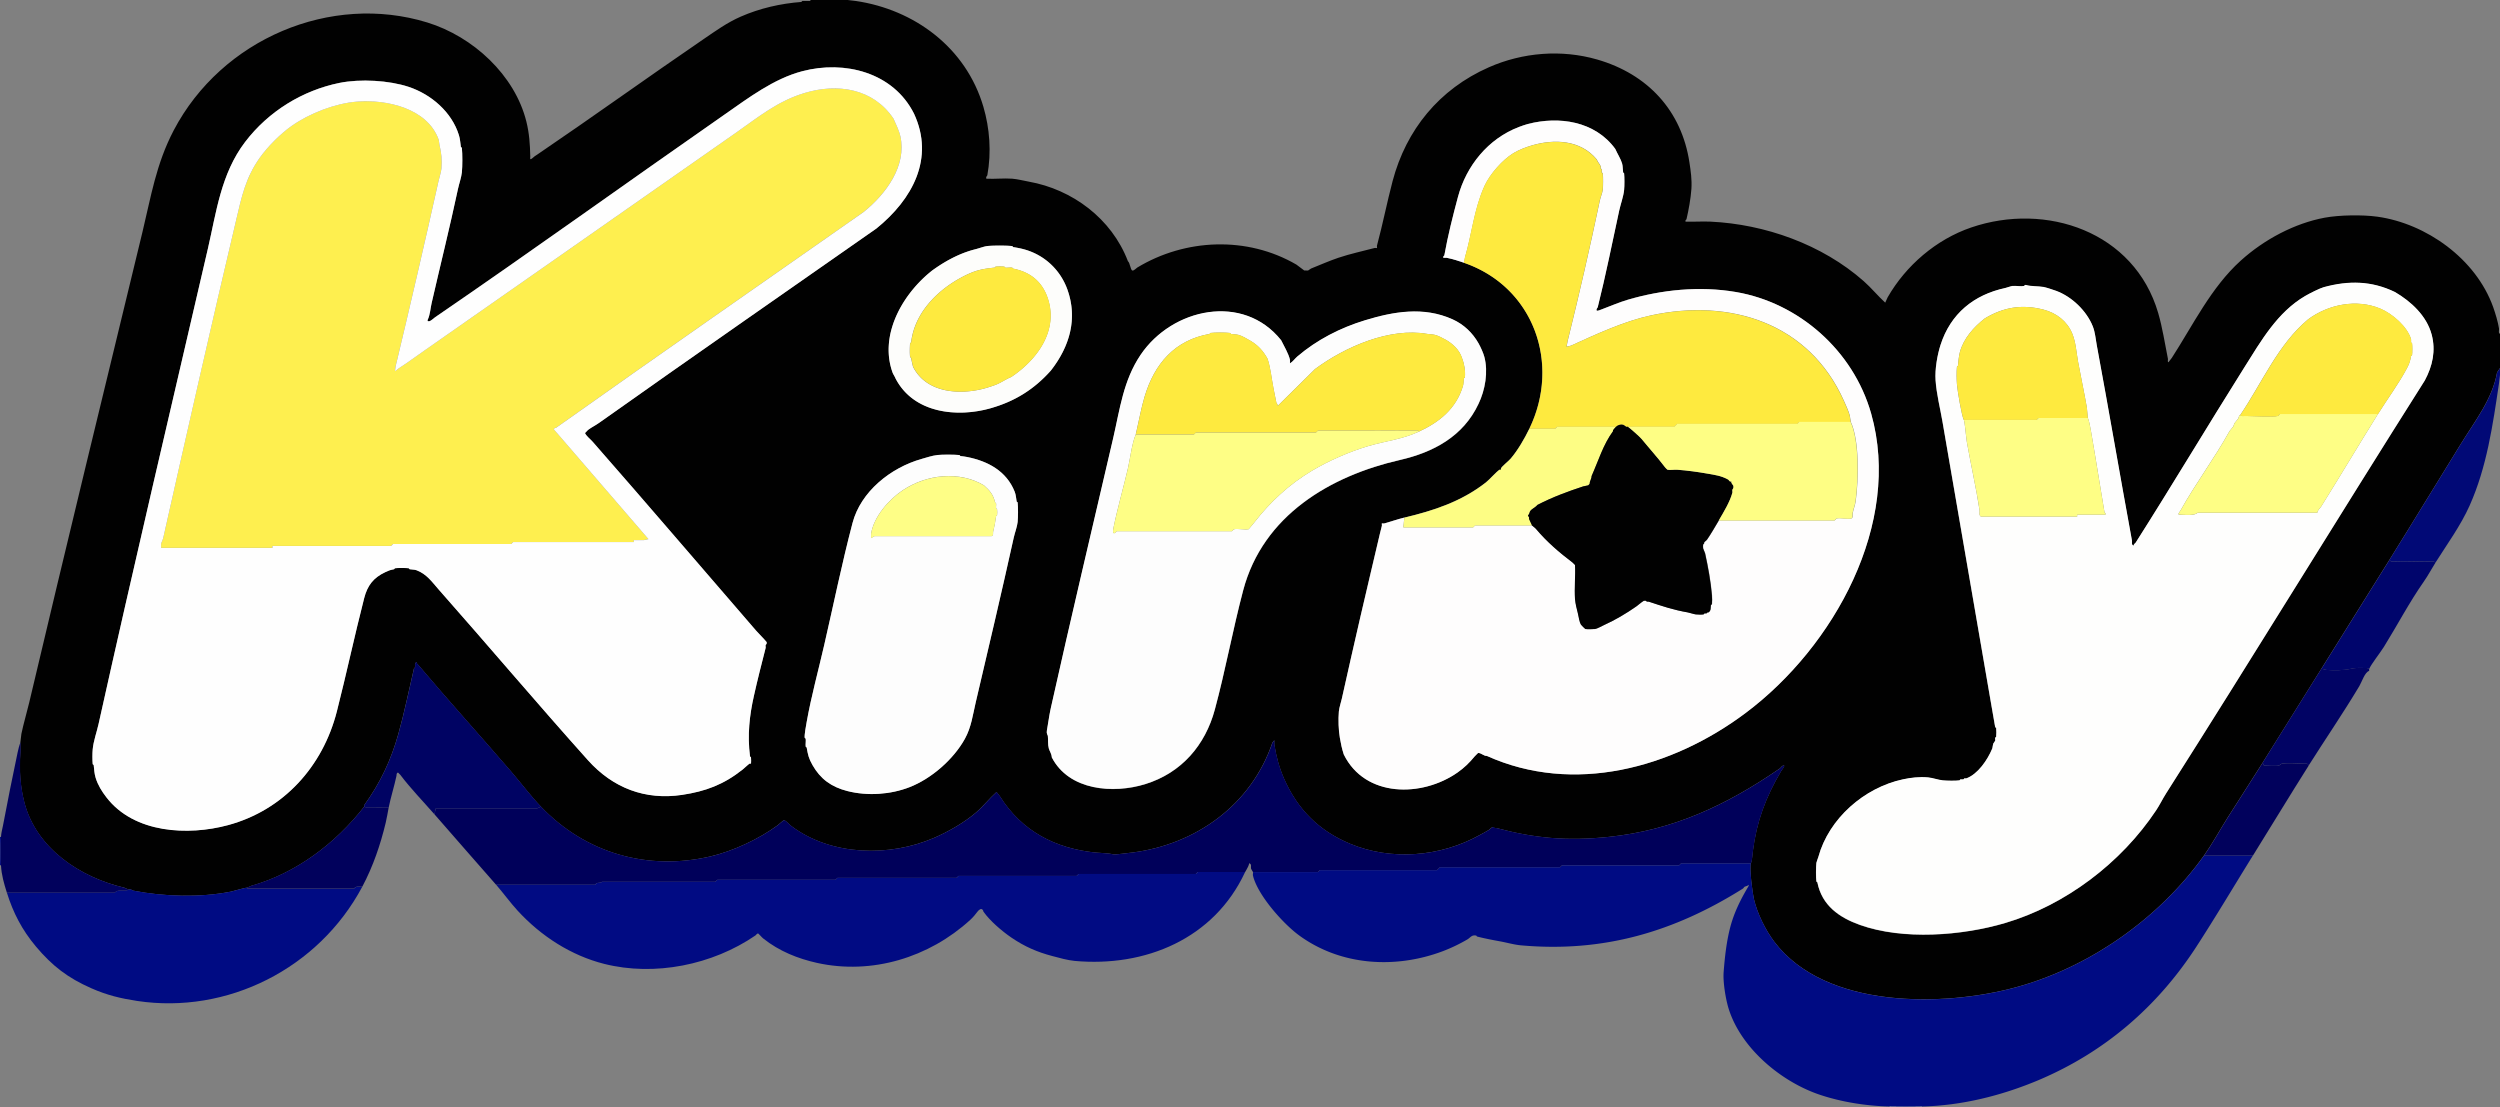 <svg xmlns="http://www.w3.org/2000/svg" id="Layer_2" viewBox="0 0 602 266.67"><rect x="0" y="0" width="602" height="266.67" fill="#808080" stroke="none"/><defs><style>.cls-2{fill:#010101}.cls-4{fill:#feea3f}.cls-9{fill:#fefe85}.cls-10{fill:#010b83}.cls-11{fill:#000b83}.cls-19{fill:#01015c}.cls-21{fill:#fdfdfd}</style></defs><g id="Layer_2-2"><g><path d="m204.12 0 2 .24c13.96 2.07 26.48 11.12 30.69 25.51 1.5 5.13 1.96 10.87.94 16.46-.02.09-.42.41-.24.82 2.04.11 4.21-.15 6.23 0 1.24.09 2.78.49 4 .71 10.44 1.86 19.94 8.86 23.87 19.17.49.34.61 2.11 1.06 2.23.36.1.92-.55 1.18-.71 11.53-6.98 26.45-7.64 38.33-.71l1.88 1.41c.3-.04.67.06.94 0 .09-.02.56-.41.71-.47 2.21-.89 4.48-1.88 6.58-2.59 2.94-.99 5.8-1.57 8.7-2.35.17-.05.54.05.59 0s-.05-.41 0-.59c1.38-5.11 2.41-10.4 3.76-15.52 3.28-12.38 11.22-22.13 23.16-27.4 8.16-3.6 17.51-4.36 26.1-1.88 12.16 3.51 20.34 12.31 22.22 24.81.31 2.03.62 4.11.47 6.35s-.66 5.08-1.18 7.29c-.02.11-.36.21-.24.59 1.99.07 4.01-.09 6 0 13.11.61 26.87 5.47 36.92 14.34 1.79 1.58 3.4 3.55 5.17 5.17l.59-1.29c4.39-7.65 11.68-13.93 20.11-16.81 18.01-6.16 39.29.96 45.03 20.58 1.03 3.53 1.62 7.4 2.35 11.05.05.25-.15.73.12.82.23-.34.62-.75.82-1.06 5.12-7.92 9.44-16.94 16.58-23.4 5.67-5.13 13-9 20.22-10.35 3.49-.65 9.08-.74 12.7-.24 11.73 1.64 23.7 10.11 27.87 21.75.55 1.55 1.17 3.62 1.41 5.17.06.38-.21 1.12.24 1.29v8.23l-.71 1.06c-1.1 6.32-5.27 11.61-8.7 17.17-5.69 9.19-11.42 18.67-17.17 27.87-5.35 8.57-11.04 17.66-16.46 26.34-4.58 7.33-9.47 15.15-14.11 22.57-2.7 4.32-5.69 8.87-8.47 13.29-1.85 2.95-3.72 6.35-5.64 9.05-10.79 15.15-27.5 26.89-45.27 31.75-17.37 4.74-45.88 5.3-58.2-10.93-2.15-2.84-4.12-6.83-4.94-10.35-.28-1.21-1.17-7.6-.71-8.58.28-.6.37-2.14.47-2.94.91-7.13 3.1-12.98 6.82-19.28.14-.24.87-1.12.71-1.29-.54-.09-.72.47-1.06.71-13.03 8.97-25.81 14.85-41.15 16.46-10.08 1.06-17.89.33-27.04-2.12-.24-.06-.51.12-.71-.24h-.24c-.37.16-.67.53-.94.71-.63.4-1.46.81-2.12 1.18-9.52 5.32-21.39 6.24-31.28 2.12-7.45-3.11-12.6-8.21-15.87-15.64-1.17-2.65-1.92-5.44-2.35-8.23-.05-.33.03-.72 0-1.06l-.47.59c-5.14 15.05-18.48 24.52-33.74 26.46-.57.07-4.24.53-4.47.47-1.25-.35-3.14-.33-4.47-.47-9.53-1-17.58-5.04-22.93-13.52-.19-.31-.6-.72-.82-1.06-1.7 1.52-3.22 3.47-4.94 4.94-2.81 2.41-6.59 4.59-10.11 6.11-10.71 4.63-24.69 4.39-34.33-2.82-.58-.43-1.03-1.04-1.65-1.41h-.24c-.48.33-.97.85-1.41 1.18-4.55 3.35-10.86 6.28-16.23 7.52-14.99 3.49-29.97-.68-40.8-11.99-2.53-2.64-4.88-5.79-7.29-8.58-7.45-8.63-14.91-16.87-22.22-25.51-.2-.24-.45-.3-.35-.71-.71.19-.37.83-.47 1.29-.02.09-.21.14-.24.24-1.24 5.28-2.3 10.58-3.76 15.76-1.78 6.34-4.37 11.83-8.23 17.17-.07.09.04.3 0 .35-6.97 8.95-16.52 16.06-27.16 19.05l-1.06.47c-.19-.1-3.34.83-3.88.94-7.45 1.48-16.15 1.21-23.52-.24-.12-.02-.6-.45-1.06-.24l-1.06-.47c-10.63-2.48-21.23-9.43-24.1-20.58-1.01-3.9-1.23-7.83-.94-11.99.06-.81-.04-1.66 0-2.47.06-.13.15-1.61.24-2 .53-2.53 1.29-5.03 1.88-7.52 8.94-37.84 18.12-75.6 27.28-113.35 2.04-8.43 3.26-16.31 7.52-24.46C53.4 9.34 79.68-1.72 102.88 5.41c11.04 3.39 21.09 12.68 23.87 23.87.69 2.79.88 5.37.94 8.47 0 .2-.11.57.12.59.37-.16.67-.53.94-.71.23-.15.44-.29.71-.47 13.43-9.12 26.67-18.66 39.98-27.75 2.86-1.95 5.63-3.96 8.94-5.41 4.56-2 9.57-3.15 14.58-3.53l.24-.24h1.88l.12-.24h8.94Zm-23.28 183.89c.05-.05.03-1.27 0-1.53 0-.09-.22-.15-.24-.24-.66-5.16-.12-9.86.94-14.58.85-3.82 1.85-7.73 2.82-11.52.05-.2-.05-.5 0-.71.02-.09.37-.24.24-.71-.8-1.01-1.73-1.83-2.59-2.82-12.95-14.96-26.01-30.26-39.27-45.39-.63-.71-1.44-1.26-1.88-2.12.29-.24.53-.61.82-.82.76-.56 1.78-1.08 2.59-1.65 22.2-15.74 44.44-31.16 66.78-46.8 8.73-7.06 14.02-16.92 9.05-27.63-4.98-9.97-16.73-12.92-26.93-10.23-6.89 1.82-12.94 6.42-18.58 10.35-23.3 16.22-46.55 32.96-69.84 48.91-.41.28-.95.87-1.41.94-.27.04-.5-.03-.35-.35.59-1.26.64-2.7.94-4 2.1-9.16 4.38-18.28 6.35-27.51.26-1.23.81-2.75.94-4 .15-1.44.15-4.44 0-5.88 0-.09-.22-.15-.24-.24-.15-1.01-.17-1.86-.47-2.82-1.71-5.56-6.66-9.83-12.11-11.64-4.67-1.55-11.59-1.98-16.7-.94-8.77 1.79-17.01 6.76-22.69 14.23-5.8 7.62-6.93 16.98-8.94 25.63-8.84 38.14-17.83 76.26-26.34 114.52-.43 1.93-1.23 4.1-1.41 6.11-.09.96-.09 2.57 0 3.53 0 .08.22.15.24.24.14 1.13.14 1.98.47 3.06.55 1.78 1.46 3.24 2.59 4.7 6.68 8.7 19.7 9.29 29.28 6.7 13.42-3.63 22.84-14.16 26.22-27.4 2.31-9.04 4.26-18.24 6.58-27.28.78-3.05 2.24-4.91 5.06-6.23.91-.43 1.08-.5 2.12-.71.09-.02.15-.22.24-.24.7-.1 2.58-.09 3.29 0 .09.01.14.22.24.24.51.09 1.13.05 1.65.24 2.42.89 3.74 2.83 5.29 4.59 12 13.58 23.8 27.56 35.98 41.15 6.01 6.71 13.82 9.68 22.69 8.35 5.59-.84 9.96-2.44 14.58-6.11.37-.3 1.38-1.26 1.65-1.41.11-.06.31.04.35 0Zm157.31-59.26c-1.76.42-3.13.95-4.82 1.41-.17.05-.54-.05-.59 0s.05.41 0 .59c-.17.63-.31 1.21-.47 1.88-3.15 13.21-6.21 26.45-9.17 39.74-.2.92-.62 2.11-.71 3.06-.18 1.96-.08 4.55.24 6.35.25 1.42.48 2.57.94 4 5.13 10.45 18.84 10.35 27.4 4.35 1.62-1.14 2.84-2.32 4.12-3.88.24-.29.57-.53.82-.82.76-.05 1.35.75 2.12.71 20.84 9.4 44.53 2.99 62.32-10.35 21.33-15.99 37.7-45.69 30.22-72.08-4.33-15.27-17.49-26.69-32.57-29.28-8.79-1.51-17.95-.53-26.1 1.88-2.04.6-4.28 1.58-6.35 2.35-.24.09-.92.37-1.06.24-.24-.24.22-.75.24-.82 1.93-7.7 3.49-15.49 5.17-23.28.34-1.55 1.01-3.36 1.18-4.94.1-1.01.1-2.99 0-4 0-.09-.22-.15-.24-.24-.1-.65-.05-1.48-.24-2.12-.32-1.12-1.12-2.34-1.65-3.53-4.92-6.74-13.6-7.93-21.05-6-.62.16-1.48.46-2.12.71-7.48 2.84-12.7 9.4-14.7 16.81-1.24 4.62-2.43 9.33-3.29 14.11-.02.09-.36.21-.24.59.26.03.58-.05.82 0 1.33.27 2.83.73 4.12 1.18 16.89 5.81 23.35 24.33 15.76 39.98-1.16 2.39-2.77 5.17-4.47 7.17-.56.66-2.02 1.76-2.35 2.35-.06.11.04.31 0 .35s-.24-.06-.35 0c-.68.38-2.42 2.38-3.29 3.06-5.95 4.64-12.63 6.79-19.64 8.47ZM237.63 59.26c-.69.08-1.86.53-2.59.71-3.76.92-7.3 2.8-10.58 5.17-7.24 5.71-12.76 15.61-9.52 24.57.15.41.56.99.71 1.41 4.37 8.44 14.87 9.48 22.93 7.17 5.77-1.65 10.4-4.5 14.46-9.05 4.58-5.85 6.49-12.55 4-19.52-1.71-4.77-5.6-8.45-10.7-9.76-.81-.21-1.48-.32-2.35-.47-.09-.02-.15-.22-.24-.24-1.3-.16-4.81-.16-6.11 0Zm276.19 72.19c-.7-.2-.38-.82-.47-1.29-2.87-15.63-5.57-31.41-8.47-47.03-.27-1.45-.38-3.04-.94-4.47-1.49-3.77-5.05-7.18-8.82-8.58-.74-.28-2.47-.84-3.06-.94-1.39-.23-2.91-.1-4.23-.47-.31-.09-.38.21-.47.24-.73.16-1.98-.09-2.82 0-.3.03-1.29.39-1.65.47-7.59 1.63-13.21 6.16-15.64 13.76-.75 2.35-1.36 5.77-1.18 8.47.23 3.32 1.09 6.68 1.65 9.88 3.94 22.77 7.82 45.43 11.76 68.2.3 1.76.62 3.59.94 5.41.02.09.22.15.24.24.06.5.07 1.63 0 2.12-.01.09-.22.14-.24.24-.05.21.05.51 0 .71-.03.11-.42.58-.47.71-.09.26-.14.94-.24 1.18-1.14 2.73-3.44 6.14-6.23 7.17-.14.05-.33-.05-.47 0-.1.03-.14.21-.24.24-.19.05-.49-.04-.71 0-.09.02-.15.22-.24.24-.9.13-3.05.09-4 0-1.06-.1-2.47-.61-3.53-.71-2.15-.2-4.22.06-6.11.47-9.28 1.99-17.81 9.42-20.34 18.69-.08.29-.44 1.18-.47 1.41-.11.93-.13 3.57 0 4.47.01.09.22.14.24.24 1.11 5.58 5.27 8.45 10.23 10.23 10.36 3.71 24.61 2.62 35.04-.47 14.39-4.27 27.86-14.39 36.33-27.16.82-1.24 1.54-2.72 2.35-4 21-33.04 41.41-66.43 62.32-99.47 1.88-3.52 2.68-7.18 1.65-11.05-1.21-4.53-4.96-7.96-8.82-10.23-5.69-2.76-11.22-2.8-17.17-1.18-.95.26-3.5 1.55-4.47 2.12-6.7 3.92-10.59 10.77-14.7 17.28-8.77 13.94-17.42 28.43-26.1 42.09-.17.27-.59.37-.47.82ZM310.64 87.48c-.03-.26.05-.59 0-.82-.37-1.55-1.4-3.23-2.12-4.7-9.13-11.43-26.24-7.78-33.86 3.53-4.16 6.17-4.99 13.14-6.58 19.99-5.04 21.69-10.19 43.36-15.05 65.14-.39 1.76-.61 3.59-.94 5.41-.12.66.21 1.01.24 1.18.13 1.03-.04 2.02.24 3.06.16.58.7 1.35.71 2.12 4.17 8.07 14.87 8.8 22.46 6.47 8.83-2.72 14.51-9.44 16.81-17.99 2.55-9.45 4.31-19.22 6.82-28.69 4.79-18.09 21.05-27.58 37.74-31.39 8-1.83 15.25-5.65 18.93-13.52 1.59-3.3 2.37-7.68 1.41-11.29-.25-.95-.87-2.33-1.41-3.29-1.43-2.53-3.56-4.55-6.23-5.76-7.03-3.18-14.31-1.86-21.16.24-5.95 1.82-11.54 4.7-16.23 8.7-.61.52-1.07 1.23-1.76 1.65Zm-85.01 22.1c-1.13.12-2.67.63-3.76.94-7.44 2.13-14.6 7.86-16.58 15.4-2.55 9.69-4.56 19.58-6.82 29.39-1.42 6.16-3.12 12.29-4.23 18.58-.13.71-.58 3.16-.47 3.76.02.09.22.15.24.24.07.59-.07 1.29 0 1.88.01.09.22.14.24.24.32 1.78.47 2.57 1.41 4.23 1.9 3.35 4.54 5.25 8.35 6.23 4.95 1.27 10.49.84 15.05-.94 5.25-2.06 10.55-6.68 13.29-11.64 1.54-2.8 1.91-5.8 2.59-8.7 3.1-13.22 6.23-26.44 9.17-39.74.25-1.14.82-2.62.94-3.76s.13-3.61 0-4.7c-.01-.09-.22-.15-.24-.24-.13-.74-.17-1.59-.47-2.35-1.99-5.02-6.52-7.37-11.41-8.35-.61-.12-.98-.15-1.65-.24-.09-.01-.15-.23-.24-.24-1.38-.13-4.04-.14-5.41 0Z" class="cls-2"/><path fill="#010976" d="M602 88.65v1.65l-.24 2c-1.5 10.1-2.93 20.14-7.05 29.39-2.19 4.9-5.37 9.23-8.23 13.76-.44-.33-.8-.22-1.29-.24-2.87-.1-5.85.15-8.7 0-.46-.02-.88.13-1.06-.47 5.75-9.2 11.48-18.68 17.17-27.87 3.44-5.55 7.61-10.85 8.7-17.17l.71-1.06Z"/><path fill="#fefece" d="M462.79 266.43v.24h-7.76v-.24c2.57.05 5.19.05 7.76 0Z"/><path d="M.24 208.35H0v-6.82h.24c-.1 2.12-.1 4.7 0 6.82Z" class="cls-10"/><path fill="#fefefd" d="M513.82 131.45c-.12-.46.3-.55.47-.82 8.68-13.66 17.33-28.15 26.1-42.09 4.1-6.52 8-13.36 14.7-17.28.97-.57 3.51-1.86 4.47-2.12 5.94-1.62 11.48-1.58 17.17 1.18 3.86 2.27 7.61 5.7 8.82 10.23 1.03 3.87.23 7.54-1.65 11.05-20.91 33.04-41.32 66.43-62.32 99.47-.81 1.28-1.53 2.76-2.35 4-8.47 12.77-21.94 22.89-36.33 27.16-10.43 3.1-24.68 4.18-35.04.47-4.96-1.78-9.12-4.65-10.23-10.23-.02-.09-.22-.15-.24-.24-.13-.9-.11-3.54 0-4.47.03-.24.39-1.12.47-1.41 2.53-9.27 11.06-16.7 20.34-18.69 1.9-.41 3.96-.67 6.11-.47 1.06.1 2.47.61 3.53.71.95.09 3.1.13 4 0 .09-.01.14-.22.24-.24.22-.04.51.05.71 0 .09-.03.14-.2.24-.24.14-.05.33.05.47 0 2.79-1.03 5.09-4.44 6.23-7.17.1-.23.14-.92.24-1.18.05-.13.44-.6.47-.71.05-.2-.05-.49 0-.71.02-.09.22-.15.24-.24.07-.49.06-1.62 0-2.12-.01-.09-.22-.14-.24-.24-.32-1.82-.64-3.65-.94-5.41-3.94-22.77-7.81-45.43-11.76-68.2-.55-3.2-1.42-6.55-1.65-9.88-.19-2.7.43-6.11 1.18-8.47 2.42-7.59 8.05-12.13 15.64-13.76.35-.08 1.34-.44 1.65-.47.84-.09 2.09.16 2.82 0 .09-.02.16-.32.47-.24 1.33.37 2.84.24 4.23.47.59.1 2.32.67 3.06.94 3.77 1.4 7.33 4.81 8.82 8.58.56 1.42.67 3.02.94 4.47 2.9 15.62 5.6 31.4 8.47 47.03.09.48-.23 1.1.47 1.29Zm25.63-31.51-.24.12-.24.71-.94 1.18-.24.71-.94 1.18c-3.57 6.48-8.2 12.62-11.76 19.05-.11.2-.38.51-.47.71-.17.36.1.34.35.35 1.25.06 3.4.28 4.23-.47h28.81c-.02-.55.65-1.07.94-1.53 4.59-7.35 9.11-14.95 13.64-22.22 2.27-3.64 5.07-7.38 7.05-11.17.58-1.1.71-1.66.94-2.82.02-.09.22-.15.24-.24.08-.58.08-2.24 0-2.82-.01-.09-.22-.14-.24-.24-.04-.22.05-.51 0-.71-.87-3.05-4.5-6.19-7.41-7.41-5.71-2.39-12.48-1.04-17.4 2.59-7.23 6.02-11.09 15.3-16.34 23.05Zm-66.55 1.18c.22.47.54 4.35.71 5.29.95 5.43 2.24 11.02 3.06 16.46.09.57-.23 1.16.35 1.53h23.16v-.47H507c.13-.38-.22-.5-.24-.59-1.13-6.63-2.13-13.14-3.29-19.75-.14-.77-.43-2.35-.71-2.94-.07-.16-.16-2.02-.24-2.47-.62-3.65-1.46-7.41-2.12-11.05-.43-2.37-.52-4.64-1.41-6.82-1.23-2.98-3.83-4.96-6.94-5.76-5.16-1.32-9.54-.61-14.11 2.12-2.67 2.1-5.09 4.79-6 8.11-.3 1.09-.32 2.14-.47 3.29-.01.09-.23.15-.24.24-.11 1.15-.09 3.07 0 4.23.13 1.58 1.1 7.43 1.65 8.58Z"/><path fill="#fefdfd" d="M352.5 63.26c-1.28-.44-2.78-.91-4.12-1.18-.24-.05-.56.03-.82 0-.13-.38.22-.49.24-.59.86-4.78 2.05-9.49 3.29-14.11 1.99-7.42 7.22-13.97 14.7-16.81.64-.24 1.5-.54 2.12-.71 7.45-1.93 16.13-.74 21.05 6 .52 1.19 1.32 2.4 1.65 3.53.18.64.14 1.46.24 2.12.01.09.23.15.24.24.1 1.01.1 2.99 0 4-.16 1.58-.84 3.39-1.18 4.94-1.69 7.79-3.24 15.58-5.17 23.28-.02.08-.48.58-.24.82.14.14.82-.14 1.06-.24 2.07-.77 4.31-1.75 6.35-2.35 8.15-2.41 17.32-3.39 26.1-1.88 15.08 2.58 28.24 14.01 32.57 29.28 7.48 26.38-8.89 56.09-30.22 72.08-17.79 13.34-41.48 19.74-62.32 10.35-.76.05-1.35-.75-2.12-.71-.25.29-.58.53-.82.82-1.28 1.56-2.5 2.74-4.12 3.88-8.55 6-22.26 6.1-27.4-4.35-.46-1.43-.69-2.58-.94-4-.32-1.8-.41-4.39-.24-6.35.09-.94.5-2.14.71-3.06 2.96-13.29 6.03-26.53 9.17-39.74.16-.67.3-1.25.47-1.88.05-.17-.05-.54 0-.59s.41.05.59 0c1.69-.46 3.06-.99 4.82-1.41l-.24 2.35h16.81l.47-.47h13.76c.08.11.72.55.94.82 2.62 3.13 5.69 5.75 8.82 8.11.21.16.38.41.59.59.14 2.69-.2 5.57 0 8.23.08 1.11.45 2.47.71 3.53.19.78.31 1.93.71 2.59.07.12.99 1.04 1.06 1.06.26.07 2.02.06 2.35 0 .55-.1 1.6-.71 2.12-.94 2.74-1.23 5.4-2.83 7.76-4.47.64-.44 1.2-1.02 1.88-1.41h.47c.19.36.49.16.71.24 3.41 1.13 5.8 1.95 9.41 2.59.42.08 1.49.43 1.88.47.46.04 1.46.08 1.88 0 .09-.02.14-.21.24-.24.15-.04.34.05.47 0 .09-.04.14-.19.24-.24.07-.03.19.03.24 0 .66-.42.49-1.2.59-1.76.02-.09.22-.15.24-.24.07-.56.05-1.54 0-2.12-.28-3.3-.94-6.92-1.65-10.11-.04-.19-.44-1-.47-1.18-.04-.2-.04-.75 0-.94.02-.08.19-.13.24-.24.03-.07-.03-.18 0-.24.14-.24.53-.46.71-.71.95-1.37 1.89-3.02 2.82-4.59h27.87c.15-.1.36-.44.47-.47.85-.23 2.68.23 3.53 0 .51-.14.28-.92.35-1.29.16-.86.58-1.94.71-2.82.74-5.29.92-14.7-1.18-19.17-.06-.12-.14-1.19-.24-1.53-.32-1.14-.92-2.43-1.41-3.53-8.39-18.79-27.44-24.71-46.44-20.58-6.48 1.41-12.96 4.42-19.28 7.29l-1.06.24.24-1.29c2.78-11.2 5.37-22.49 7.76-33.86.15-.74.62-1.89.71-2.59.1-.84.12-3.18 0-4-.01-.09-.22-.14-.24-.24-.04-.22.05-.51 0-.71-.03-.09-.2-.14-.24-.24-.05-.14.05-.33 0-.47-.2-.55-.8-1.12-.94-1.65-3.97-4.81-10.33-4.97-15.64-3.41-1.49.44-3.16 1.08-4.47 1.88-2.61 1.6-5.65 5.04-6.94 7.88-2.53 5.59-3.03 11.47-4.7 17.17l-.24 1.29Z"/><path d="M542.51 206c-4.54 7.32-8.97 14.79-13.64 21.99-9.39 14.46-22.05 25.36-37.98 32.1-8.67 3.66-18.45 6.16-28.1 6.35-2.57.05-5.19.05-7.76 0-5.66-.11-11.69-1.1-16.81-2.82-9.3-3.12-19.03-11.2-21.99-20.81-.67-2.18-1.36-6.25-1.18-8.7.28-3.7.72-7.6 1.65-11.05.88-3.27 2.35-6.29 4.12-9.29.09-.15.37-.55.24-.71-.21.3-.72.34-.94.47-.16.09-.3.37-.47.47-16.6 10.42-33.62 15.41-53.38 13.64-1.59-.14-3.39-.65-4.94-.94-1.97-.36-3.75-.7-5.64-1.18-.09-.02-.15-.22-.24-.24-1.11-.2-1.35.49-2.12.94a39.964 39.964 0 0 1-5.88 2.82c-11.3 4.27-24.47 3.59-34.57-3.76-3.95-2.87-10.08-9.8-11.17-14.46-.06-.24.07-.67 0-.82h15.64l.47-.47h28.22l.71-.71h28.92l.47-.47h28.22l.47-.47h16.81c-.46.98.43 7.38.71 8.58.82 3.52 2.79 7.51 4.94 10.35 12.32 16.24 40.84 15.68 58.2 10.93 17.77-4.85 34.47-16.6 45.27-31.75h11.76Z" class="cls-11"/><path d="M310.64 87.48c.69-.42 1.16-1.13 1.76-1.65 4.68-4 10.28-6.88 16.23-8.7 6.85-2.09 14.13-3.42 21.16-.24 2.67 1.21 4.8 3.23 6.23 5.76.54.96 1.16 2.35 1.41 3.29.96 3.61.18 7.99-1.41 11.29-3.68 7.87-10.93 11.69-18.93 13.52-16.69 3.82-32.96 13.3-37.74 31.39-2.5 9.47-4.27 19.24-6.82 28.69-2.3 8.55-7.98 15.27-16.81 17.99-7.59 2.33-18.29 1.61-22.46-6.47 0-.77-.55-1.53-.71-2.12-.28-1.03-.11-2.02-.24-3.06-.02-.17-.35-.52-.24-1.18.33-1.81.55-3.65.94-5.41 4.86-21.78 10.01-43.45 15.05-65.14 1.59-6.85 2.42-13.82 6.58-19.99 7.62-11.3 24.74-14.96 33.86-3.53.72 1.48 1.75 3.15 2.12 4.7.05.23-.03.56 0 .82Zm-37.15 17.16c-.87 1.85-1.36 5.84-1.88 8.11-1.1 4.77-2.59 9.81-3.53 14.58-.2 1.02.07 1.51.82.59h27.75c.15-.1.36-.44.47-.47.84-.23 2.56.17 3.53 0 .41-.5.91-1.03 1.29-1.53 3.91-5.07 8.54-9.33 13.99-12.58 4.08-2.43 9.03-4.58 13.4-5.88s8.31-1.65 12.35-3.53c4.94-2.3 8.93-5.51 10.58-10.93.2-.66.14-1.23.24-1.88.01-.09.23-.15.24-.24.17-1.61-.18-3.36-.71-4.7-.61-1.94-2.27-3.44-3.88-4.35-.77-.43-1.8-.97-2.59-1.18-.55-.15-1.32-.14-1.88-.24-9.04-1.61-19.85 3.13-27.04 8.47l-9.05 8.94c.18-.42-.21-.71-.24-.82-.26-1.17-.48-2.41-.71-3.53-.47-2.39-.65-4.68-1.41-7.05-1.05-1.92-2.33-3.3-4.12-4.35-.81-.48-2.04-1.19-2.82-1.41-.53-.15-1.33-.14-1.88-.24-.09-.02-.15-.22-.24-.24-1.03-.13-3.67-.13-4.7 0-.09.01-.14.22-.24.24-8.31 1.48-13.25 7.12-15.64 15.17-.78 2.63-1.25 5.29-1.88 8-.05.2-.21 1.01-.24 1.06Z" class="cls-21"/><path fill="#00005a" d="M130.28 194.24c10.83 11.31 25.81 15.48 40.8 11.99 5.37-1.25 11.68-4.18 16.23-7.52.44-.33.93-.84 1.41-1.18h.24c.61.37 1.07.98 1.65 1.41 9.65 7.21 23.62 7.45 34.33 2.82 3.52-1.52 7.3-3.71 10.11-6.11 1.72-1.47 3.24-3.42 4.94-4.94.22.34.63.75.82 1.06 5.35 8.48 13.4 12.52 22.93 13.52 1.32.14 3.21.12 4.47.47.22.06 3.9-.4 4.47-.47 15.26-1.94 28.6-11.4 33.74-26.46l.47-.59c.03.34-.05.73 0 1.06.43 2.79 1.18 5.58 2.35 8.23 3.28 7.43 8.42 12.53 15.87 15.64 9.89 4.13 21.75 3.2 31.28-2.12.66-.37 1.48-.78 2.12-1.18.27-.17.57-.54.94-.71h.24c.19.35.47.17.71.24 9.16 2.44 16.96 3.18 27.04 2.12 15.34-1.61 28.13-7.49 41.15-16.46.34-.24.52-.8 1.06-.71.17.18-.57 1.06-.71 1.29-3.72 6.3-5.91 12.15-6.82 19.28-.1.8-.19 2.34-.47 2.94h-16.81l-.47.47h-28.22l-.47.47h-28.92l-.71.71h-28.22l-.47.47h-15.64c-.04-.08-.44-.68-.47-.82-.1-.46.24-1.1-.47-1.29 0 .28-.13.57-.24.82-.2.47-.55.97-.71 1.29h-11.41l-.47.47h-28.22l-.47.47h-28.45l-.47.47h-28.69l-.47.47h-28.45l-.47.47h-27.28c-.48.48-1.22-.05-1.65.71h-23.87c-4.91-5.61-9.91-11.29-14.81-16.93l.24-1.41h24.34l1.06-.47Z"/><path d="m352.5 63.26.24-1.29c1.67-5.69 2.17-11.58 4.7-17.17 1.28-2.84 4.33-6.28 6.94-7.88 1.31-.8 2.98-1.44 4.47-1.88 5.31-1.56 11.67-1.4 15.64 3.41.14.52.74 1.09.94 1.65.05.14-.05.33 0 .47.03.1.21.14.24.24.05.19-.04.49 0 .71.02.09.22.15.24.24.12.82.1 3.16 0 4-.09.7-.55 1.85-.71 2.59a962.093 962.093 0 0 1-7.76 33.86l-.24 1.29 1.06-.24c6.32-2.87 12.8-5.88 19.28-7.29 19.01-4.13 38.05 1.78 46.44 20.58.49 1.1 1.09 2.38 1.41 3.53.1.34.18 1.41.24 1.53h-12.35l-.47.47h-28.92l-.71.71h-11.17c-.06-.04-.24.06-.35 0-.15-.08-.63-.45-.71-.47-.69-.15-1.27.02-1.76.47h-14.23l-.47.47h-6.23c7.6-15.64 1.13-34.17-15.76-39.98Z" class="cls-4"/><path d="M225.63 109.58c1.37-.14 4.02-.13 5.41 0 .08 0 .15.22.24.24.67.08 1.04.11 1.65.24 4.89.98 9.42 3.33 11.41 8.35.3.76.34 1.61.47 2.35.02.09.22.15.24.24.13 1.09.11 3.59 0 4.7s-.69 2.62-.94 3.76c-2.94 13.3-6.07 26.52-9.17 39.74-.68 2.9-1.04 5.9-2.59 8.7-2.74 4.96-8.04 9.58-13.29 11.64-4.56 1.78-10.1 2.21-15.05.94-3.8-.98-6.45-2.88-8.35-6.23-.94-1.66-1.1-2.46-1.41-4.23-.02-.09-.22-.15-.24-.24-.07-.59.07-1.29 0-1.88-.01-.09-.22-.14-.24-.24-.11-.61.34-3.05.47-3.76 1.12-6.29 2.82-12.41 4.23-18.58 2.26-9.81 4.27-19.7 6.82-29.39 1.98-7.54 9.14-13.28 16.58-15.4 1.1-.31 2.63-.82 3.76-.94Zm-15.87 19.99.82-.47h28.22c.51-.3.26-.68.35-1.06.33-1.41.51-2.2.71-3.76.01-.09.22-.15.24-.24.05-.37.05-1.04 0-1.41-.01-.09-.22-.15-.24-.24-.05-.37.06-.82 0-1.18-.02-.09-.21-.14-.24-.24-.47-1.92-1.23-2.8-2.7-4.12-5.92-3.5-13.72-2.67-19.52 1.18-3.4 2.26-6.98 6.4-7.64 10.46-.05.32.03.72 0 1.06Z" class="cls-21"/><path d="M87.24 213.52c-10.54 19.78-32.57 30.77-54.2 27.51-3.96-.6-7.3-1.4-11.05-3.06-5.66-2.49-9.37-5.35-13.29-9.99-3.44-4.09-5.55-8.24-7.05-13.05h25.98c.9-.95 2.24-.16 3.41-.71.46-.22.94.21 1.06.24 7.37 1.44 16.07 1.72 23.52.24.54-.11 3.69-1.04 3.88-.94.01 0-.04.2.12.24h25.63c.47-.71 1.22-.43 2-.47Z" class="cls-11"/><path fill="#000363" d="m130.28 194.24-1.06.47h-24.34l-.24 1.41c-2.69-3.09-5.77-6.25-8.23-9.52-.16-.21-.42-.38-.59-.59-.43.25-.28.5-.35.82-.54 2.54-1.38 5.16-1.88 7.64-1.52-.03-3.06.04-4.59 0-.49-.01-.86.09-1.29-.24.04-.06-.07-.26 0-.35 3.86-5.33 6.45-10.83 8.23-17.17 1.46-5.18 2.52-10.47 3.76-15.76.02-.09.22-.14.24-.24.1-.46-.24-1.1.47-1.29-.09.4.15.47.35.71 7.31 8.64 14.77 16.88 22.22 25.51 2.41 2.79 4.76 5.94 7.29 8.58Z"/><path fill="#fdfdfb" d="M237.63 59.26c1.3-.16 4.81-.16 6.11 0 .09.01.14.22.24.24.87.15 1.54.26 2.35.47 5.1 1.31 8.99 4.98 10.7 9.76 2.49 6.97.58 13.67-4 19.52-4.07 4.56-8.69 7.4-14.46 9.05-8.06 2.3-18.56 1.27-22.93-7.17-.15-.42-.56-1-.71-1.41-3.24-8.97 2.28-18.86 9.52-24.57 3.28-2.38 6.83-4.26 10.58-5.17.73-.18 1.9-.62 2.59-.71Zm2.11 4.94c-.08 0-.15.23-.24.24-3.07.32-4.68.65-7.53 2.12-5.78 2.97-11.01 8.03-12.35 14.46-.1.49-.15.85-.24 1.41-.01.09-.23.15-.24.24-.08.77-.11 2.56 0 3.29.01.09.22.14.24.24.14.71.27 1.36.47 2.12 3.28 6.51 11.7 6.87 17.75 5.06.64-.19 1.46-.46 2.12-.71 1.32-.5 2.42-1.34 3.76-1.88 6.3-4.19 11.39-11.21 8.82-18.93-1.35-4.05-4.2-6.34-8.35-7.17-.09-.02-.15-.22-.24-.24-.51-.07-1.12.06-1.65 0-.09 0-.15-.23-.24-.24a15 15 0 0 0-2.12 0Z"/><path fill="#fdfd84" d="M389.18 102.76c-.13.12-.57.65-.71.82-.04.05.04.18 0 .24-2.38 3.22-3.54 7.15-5.17 10.82.02.63-.47 1.19-.47 1.88l-.35.35-1.18.24c-3.74 1.24-7.41 2.58-11.05 4.47-.47.62-1.34.88-1.76 1.53-.12.19-.17.75-.47.94v.24c.36.19.16.52.24.71.09.23.66 1.46.71 1.53h-13.76l-.47.47h-16.81l.24-2.35c7.01-1.67 13.69-3.82 19.64-8.47.87-.68 2.61-2.68 3.29-3.06.11-.06.31.04.35 0s-.06-.24 0-.35c.33-.59 1.79-1.69 2.35-2.35 1.7-2 3.31-4.78 4.47-7.17h6.23l.47-.47h14.23Z"/><path d="M31.04 214.23c-1.17.55-2.51-.24-3.41.71H1.65c-.67-2.13-1.3-4.26-1.41-6.58-.1-2.12-.1-4.7 0-6.82.05-1.02.3-1.79.47-2.7 1.12-5.91 2.28-11.75 3.53-17.64.15-.72.43-1.88.71-2.47-.04.81.06 1.66 0 2.47-.29 4.17-.07 8.09.94 11.99 2.87 11.14 13.48 18.1 24.1 20.58l1.06.47Z" class="cls-19"/><path fill="#00056c" d="M586.48 135.45c-.93 1.47-1.78 3.1-2.82 4.59-3.55 5.06-6.38 10.52-9.64 15.76-.94 1.5-2.96 4.01-3.53 5.29-.44-.33-.8-.22-1.29-.24-1.2-.04-2.22-.03-3.29.24-1.45.36-4 .35-5.64.24-.52-.04-.79-.29-1.29-.24 5.42-8.68 11.11-17.77 16.46-26.34.18.6.6.45 1.06.47 2.85.15 5.83-.1 8.7 0 .49.02.86-.09 1.29.24Z"/><path d="M93.59 194.47c-.25 1.24-.41 2.42-.71 3.64-1.26 5.26-3.03 10.49-5.64 15.4-.78.04-1.53-.24-2 .47H59.61c-.16-.04-.11-.23-.12-.24l1.06-.47c10.64-2.99 20.2-10.1 27.16-19.05.44.33.8.22 1.29.24 1.53.04 3.06-.03 4.59 0Z" class="cls-19"/><path fill="#010364" d="M570.49 161.08c-.04.09.02.32 0 .47-1.06.33-1.76 2.65-2.35 3.64-3.87 6.48-8.23 12.84-12.23 19.17-.18-.6-.6-.45-1.06-.47-1.17-.06-4.45-.21-5.41 0-.08.02-.63.45-.71.47-.65.14-2.51.04-3.29 0-.57-.03-.29-.29-.59-.71 4.64-7.43 9.53-15.25 14.11-22.57.5-.05.77.2 1.29.24 1.64.12 4.2.12 5.64-.24 1.07-.27 2.1-.28 3.29-.24.49.02.86-.09 1.29.24Z"/><path d="M544.86 183.66c.3.42.02.68.59.71.78.04 2.65.14 3.29 0 .08-.02.63-.45.71-.47.96-.21 4.24-.06 5.41 0 .46.02.88-.13 1.06.47-4.49 7.11-9.03 14.58-13.4 21.63h-11.76c1.92-2.7 3.79-6.11 5.64-9.05 2.77-4.42 5.77-8.96 8.47-13.29Z" class="cls-19"/><path d="M299.82 209.99c-7.47 16.11-24.08 22.94-41.03 21.4-1.72-.16-3.76-.74-5.41-1.18-3.6-.95-6.63-2.25-9.88-4.47-2.25-1.54-5.1-3.97-6.7-6.23-.01-.02.02-.14-.12-.35-.38-.61-1.01-.02-1.29.35-.52.69-1.05 1.35-1.76 2-9.91 9.06-23.7 13.29-36.92 10.35-4.55-1.02-9.04-2.78-12.93-5.88-.41-.33-.77-.83-1.18-1.18-.33-.09-.47.31-.71.47-10.31 7.06-24.23 9.92-36.45 6.82-7.84-1.99-15.1-6.59-20.81-12.82-1.74-1.89-3.45-4.26-5.17-6.23h23.87c.43-.75 1.16-.23 1.65-.71h27.28l.47-.47h28.45l.47-.47h28.69l.47-.47h28.45l.47-.47h28.22l.47-.47h11.41Z" class="cls-10"/><path fill="#feef4f" d="m156.14 129.81-1.06.24h-2.47v.47h-29.04l-.47.47H94.65l-.47.47H65.61v.47H38.8c.03-.34-.05-.74 0-1.06.03-.16.43-.99.47-1.18 5.77-25.69 11.58-51.33 17.64-76.9 1.27-5.38 2.2-9.93 5.64-14.81 1.87-2.65 4.99-5.77 7.64-7.64 4.41-3.12 10.57-5.46 15.76-5.88 7.1-.58 16.89 1.58 19.64 9.05.14.39.14 1.03.24 1.41.44 1.76.65 3.62.47 5.64-.09.94-.5 2.14-.71 3.06-3.33 14.94-6.78 29.84-10.35 44.68l-.12 1.06c.37-.16.67-.53.94-.71 2.09-1.32 4.06-2.8 6.11-4.23 25.05-17.45 50.07-35.03 75.01-52.44 5.47-3.81 10.04-7.66 16.7-9.64 7.73-2.29 16.37-1.13 21.28 6.23.59 1.37 1.35 2.87 1.65 4.23 1.57 7.11-3.47 13.91-8.82 18.22-24.79 17.37-49.44 34.47-74.07 51.97-.07.05-.47.05-.59.35l22.81 26.46Z"/><path d="M572.61 99.71c-4.53 7.27-9.05 14.88-13.64 22.22-.29.46-.96.98-.94 1.53h-28.81c-.84.75-2.98.53-4.23.47-.26-.01-.52 0-.35-.35.09-.19.36-.51.47-.71 3.56-6.42 8.19-12.56 11.76-19.05l.94-1.18.24-.71.94-1.18.24-.71.24-.12c.15.4.93.23 1.29.24 1.6.01 6.63.31 7.76 0 .11-.03.32-.37.47-.47h23.63Z" class="cls-9"/><path d="M572.61 99.71h-23.63c-.15.1-.36.44-.47.47-1.13.31-6.16.01-7.76 0-.37 0-1.14.17-1.29-.24 5.26-7.74 9.11-17.03 16.34-23.05 4.92-3.63 11.69-4.97 17.4-2.59 2.91 1.21 6.54 4.35 7.41 7.41.05.19-.04.49 0 .71.02.09.22.15.24.24.08.58.08 2.24 0 2.82-.01.09-.22.14-.24.24-.23 1.16-.36 1.72-.94 2.82-1.99 3.79-4.79 7.53-7.05 11.17ZM502.76 100.65h-11.88l-.47.47h-17.52c-.54-1.16-1.52-7-1.65-8.58-.09-1.16-.11-3.08 0-4.23 0-.08.22-.15.24-.24.15-1.15.17-2.2.47-3.29.9-3.32 3.33-6.02 6-8.11 4.57-2.72 8.95-3.44 14.11-2.12 3.1.8 5.71 2.78 6.94 5.76.89 2.17.98 4.45 1.41 6.82.66 3.65 1.49 7.4 2.12 11.05.08.45.16 2.31.24 2.47Z" class="cls-4"/><path d="M502.76 100.65c.28.59.57 2.17.71 2.94 1.16 6.61 2.16 13.12 3.29 19.75.02.09.36.21.24.59h-6.82v.47h-23.16c-.58-.37-.27-.96-.35-1.53-.81-5.44-2.11-11.03-3.06-16.46-.16-.94-.48-4.82-.71-5.29h17.52l.47-.47h11.88Z" class="cls-9"/><path d="M392.01 102.76c.56.39 2.85 2.4 3.29 2.94 1.89 2.31 3.87 4.48 5.64 6.82.09.12.53.57.59.59.51.14 1.69-.05 2.35 0 2.41.18 4.98.53 7.29.94 1.75.31 3.31.51 4.94 1.41.16.09.31.38.47.47.11.06.31-.04.35 0 .04.04-.05.23 0 .35.06.14.45.62.47.71.13.59-.2.77-.24.94-.05.21.05.51 0 .71-.58 2.18-2.1 4.69-3.29 6.7-.93 1.57-1.88 3.21-2.82 4.59-.17.25-.56.47-.71.71-.03.05.03.16 0 .24-.05.1-.22.15-.24.24-.04.19-.04.74 0 .94.03.18.43.98.47 1.18.7 3.2 1.37 6.81 1.65 10.11.05.58.07 1.56 0 2.12-.01.09-.22.15-.24.24-.1.56.07 1.34-.59 1.76-.05.03-.16-.03-.24 0-.1.05-.14.2-.24.24-.13.05-.32-.04-.47 0-.1.03-.15.22-.24.24-.42.08-1.42.04-1.88 0-.39-.04-1.46-.39-1.88-.47-3.61-.64-5.99-1.46-9.41-2.59-.21-.07-.51.12-.71-.24h-.47c-.68.39-1.24.97-1.88 1.41-2.36 1.64-5.02 3.24-7.76 4.47-.52.23-1.56.84-2.12.94-.33.06-2.09.07-2.35 0-.07-.02-.98-.93-1.06-1.06-.39-.66-.52-1.81-.71-2.59-.26-1.06-.62-2.41-.71-3.53-.2-2.67.14-5.54 0-8.23-.21-.17-.38-.43-.59-.59-3.13-2.37-6.2-4.98-8.82-8.11-.22-.27-.86-.71-.94-.82-.05-.07-.61-1.3-.71-1.53-.07-.18.13-.52-.24-.71v-.24c.3-.19.35-.75.47-.94.43-.64 1.3-.91 1.76-1.53 3.64-1.89 7.31-3.23 11.05-4.47l1.18-.24.35-.35c0-.69.49-1.25.47-1.88 1.64-3.67 2.79-7.59 5.17-10.82.04-.05-.04-.19 0-.24.13-.18.58-.71.71-.82.5-.45 1.08-.62 1.76-.47.08.02.55.39.71.47.11.06.29-.04.35 0Z" class="cls-2"/><path fill="#fefe84" d="M445.62 101.59c2.1 4.46 1.92 13.88 1.18 19.17-.12.88-.55 1.96-.71 2.82-.07.37.15 1.15-.35 1.29-.85.23-2.68-.23-3.53 0-.11.03-.32.37-.47.47h-27.87c1.19-2.01 2.71-4.52 3.29-6.7.05-.2-.05-.5 0-.71.04-.17.37-.35.24-.94-.02-.09-.41-.57-.47-.71-.05-.13.04-.31 0-.35-.04-.04-.24.06-.35 0-.16-.09-.31-.38-.47-.47-1.63-.91-3.19-1.1-4.94-1.41-2.31-.41-4.88-.76-7.29-.94-.66-.05-1.84.14-2.35 0-.05-.01-.5-.47-.59-.59-1.77-2.34-3.76-4.51-5.64-6.82-.44-.54-2.73-2.55-3.29-2.94h11.17l.71-.71h28.92l.47-.47h12.35Z"/><path d="M273.49 104.64c.02-.05.19-.86.24-1.06.63-2.71 1.1-5.37 1.88-8 2.39-8.05 7.33-13.69 15.64-15.17.09-.02.15-.22.24-.24 1.03-.13 3.67-.13 4.7 0 .09.01.14.22.24.24.55.1 1.35.08 1.88.24.78.22 2.01.93 2.82 1.41 1.79 1.05 3.07 2.43 4.12 4.35.76 2.38.94 4.67 1.41 7.05.22 1.12.45 2.36.71 3.53.02.11.42.4.24.82l9.05-8.94c7.19-5.33 18-10.07 27.04-8.47.56.1 1.33.09 1.88.24.79.21 1.82.74 2.59 1.18 1.61.91 3.27 2.41 3.88 4.35.52 1.34.87 3.09.71 4.7 0 .09-.22.15-.24.24-.1.65-.03 1.22-.24 1.88-1.65 5.43-5.64 8.64-10.58 10.93-.15-.41-.93-.23-1.29-.24-7.68-.06-15.36.04-23.05 0l-.47.47h-28.92l-.47.47h-13.99Z" class="cls-4"/><path d="M341.68 103.94c-4.04 1.88-8.06 2.25-12.35 3.53s-9.32 3.45-13.4 5.88c-5.45 3.25-10.09 7.51-13.99 12.58-.38.5-.89 1.03-1.29 1.53-.96.17-2.69-.23-3.53 0-.11.03-.32.37-.47.47H268.9c-.75.93-1.02.43-.82-.59.94-4.77 2.43-9.81 3.53-14.58.52-2.27 1.01-6.26 1.88-8.11h13.99l.47-.47h28.92l.47-.47c7.68.04 15.36-.06 23.05 0 .37 0 1.14-.17 1.29.24Z" class="cls-9"/><path fill="#fefe86" d="M209.76 129.57c.03-.34-.05-.74 0-1.06.66-4.07 4.24-8.21 7.64-10.46 5.8-3.85 13.59-4.67 19.52-1.18 1.47 1.32 2.23 2.2 2.7 4.12.02.09.22.15.24.24.06.35-.05.81 0 1.18.01.09.22.15.24.24.05.37.05 1.04 0 1.41-.01.09-.22.15-.24.24-.2 1.57-.37 2.35-.71 3.76-.09.38.16.76-.35 1.06h-28.22l-.82.47Z"/><path d="M239.74 64.2a15 15 0 0 1 2.12 0c.08 0 .15.23.24.24.53.06 1.14-.07 1.65 0 .09.01.14.22.24.24 4.15.83 7 3.13 8.35 7.17 2.57 7.72-2.52 14.74-8.82 18.93-1.34.55-2.44 1.38-3.76 1.88-.66.25-1.48.51-2.12.71-6.05 1.81-14.47 1.46-17.75-5.06-.2-.75-.33-1.4-.47-2.12-.02-.09-.22-.15-.24-.24-.11-.73-.08-2.52 0-3.29 0-.09.22-.15.24-.24.08-.56.13-.92.24-1.41 1.34-6.44 6.56-11.49 12.35-14.46 2.85-1.46 4.46-1.79 7.53-2.12.09 0 .15-.23.24-.24Z" class="cls-4"/><path fill="#fefefe" d="M180.84 183.89s-.24-.06-.35 0c-.27.15-1.27 1.11-1.65 1.41-4.62 3.67-8.99 5.27-14.58 6.11-8.87 1.34-16.68-1.64-22.69-8.35-12.18-13.59-23.98-27.57-35.98-41.15-1.55-1.76-2.87-3.69-5.29-4.59-.51-.19-1.13-.14-1.65-.24-.09-.02-.15-.22-.24-.24-.72-.09-2.59-.1-3.29 0-.09.01-.14.22-.24.24-1.04.21-1.2.28-2.12.71-2.82 1.32-4.27 3.18-5.06 6.23-2.32 9.04-4.28 18.24-6.58 27.28-3.38 13.24-12.8 23.77-26.22 27.4-9.58 2.59-22.6 2-29.28-6.7-1.12-1.46-2.04-2.92-2.59-4.7-.33-1.08-.33-1.92-.47-3.06-.01-.09-.23-.15-.24-.24-.09-.96-.09-2.57 0-3.53.18-2.01.98-4.18 1.41-6.11 8.5-38.26 17.5-76.38 26.34-114.52 2-8.65 3.13-18.01 8.94-25.63 5.68-7.46 13.92-12.43 22.69-14.23 5.11-1.04 12.02-.61 16.7.94 5.45 1.81 10.4 6.08 12.11 11.64.3.97.32 1.81.47 2.82.01.09.23.15.24.24.15 1.44.15 4.44 0 5.88-.13 1.25-.68 2.77-.94 4-1.97 9.23-4.25 18.36-6.35 27.51-.3 1.3-.35 2.73-.94 4-.15.33.08.39.35.35.46-.07 1-.66 1.41-.94 23.3-15.95 46.55-32.69 69.84-48.91 5.64-3.92 11.69-8.53 18.58-10.35 10.19-2.69 21.94.26 26.93 10.23 4.97 10.71-.33 20.57-9.05 27.63-22.34 15.64-44.58 31.06-66.78 46.8-.8.57-1.82 1.08-2.59 1.65-.29.21-.53.59-.82.82.44.86 1.26 1.4 1.88 2.12 13.26 15.12 26.32 30.43 39.27 45.39.86.99 1.78 1.82 2.59 2.82.13.47-.21.62-.24.71-.05.21.05.5 0 .71-.97 3.79-1.97 7.7-2.82 11.52-1.06 4.72-1.6 9.42-.94 14.58.01.09.23.15.24.24.03.26.05 1.47 0 1.53Zm-24.7-54.08-22.81-26.46c.12-.3.51-.3.59-.35 24.64-17.5 49.29-34.6 74.07-51.97 5.35-4.31 10.39-11.11 8.82-18.22-.3-1.36-1.06-2.87-1.65-4.23-4.92-7.36-13.56-8.53-21.28-6.23-6.66 1.98-11.23 5.83-16.7 9.64-24.95 17.41-49.97 34.99-75.01 52.44-2.06 1.43-4.03 2.91-6.11 4.23-.27.17-.57.54-.94.71l.12-1.06c3.56-14.84 7.02-29.74 10.35-44.68.2-.92.62-2.11.71-3.06.18-2.03-.03-3.88-.47-5.64-.09-.38-.09-1.02-.24-1.41-2.75-7.47-12.53-9.63-19.64-9.05-5.18.42-11.34 2.76-15.76 5.88-2.65 1.87-5.77 4.99-7.64 7.64-3.45 4.89-4.37 9.44-5.64 14.81-6.05 25.57-11.86 51.21-17.64 76.9-.04.19-.44 1.02-.47 1.18-.05.32.03.72 0 1.06h26.81v-.47h28.57l.47-.47h28.45l.47-.47h29.04v-.47h2.47l1.06-.24Z"/></g></g></svg>